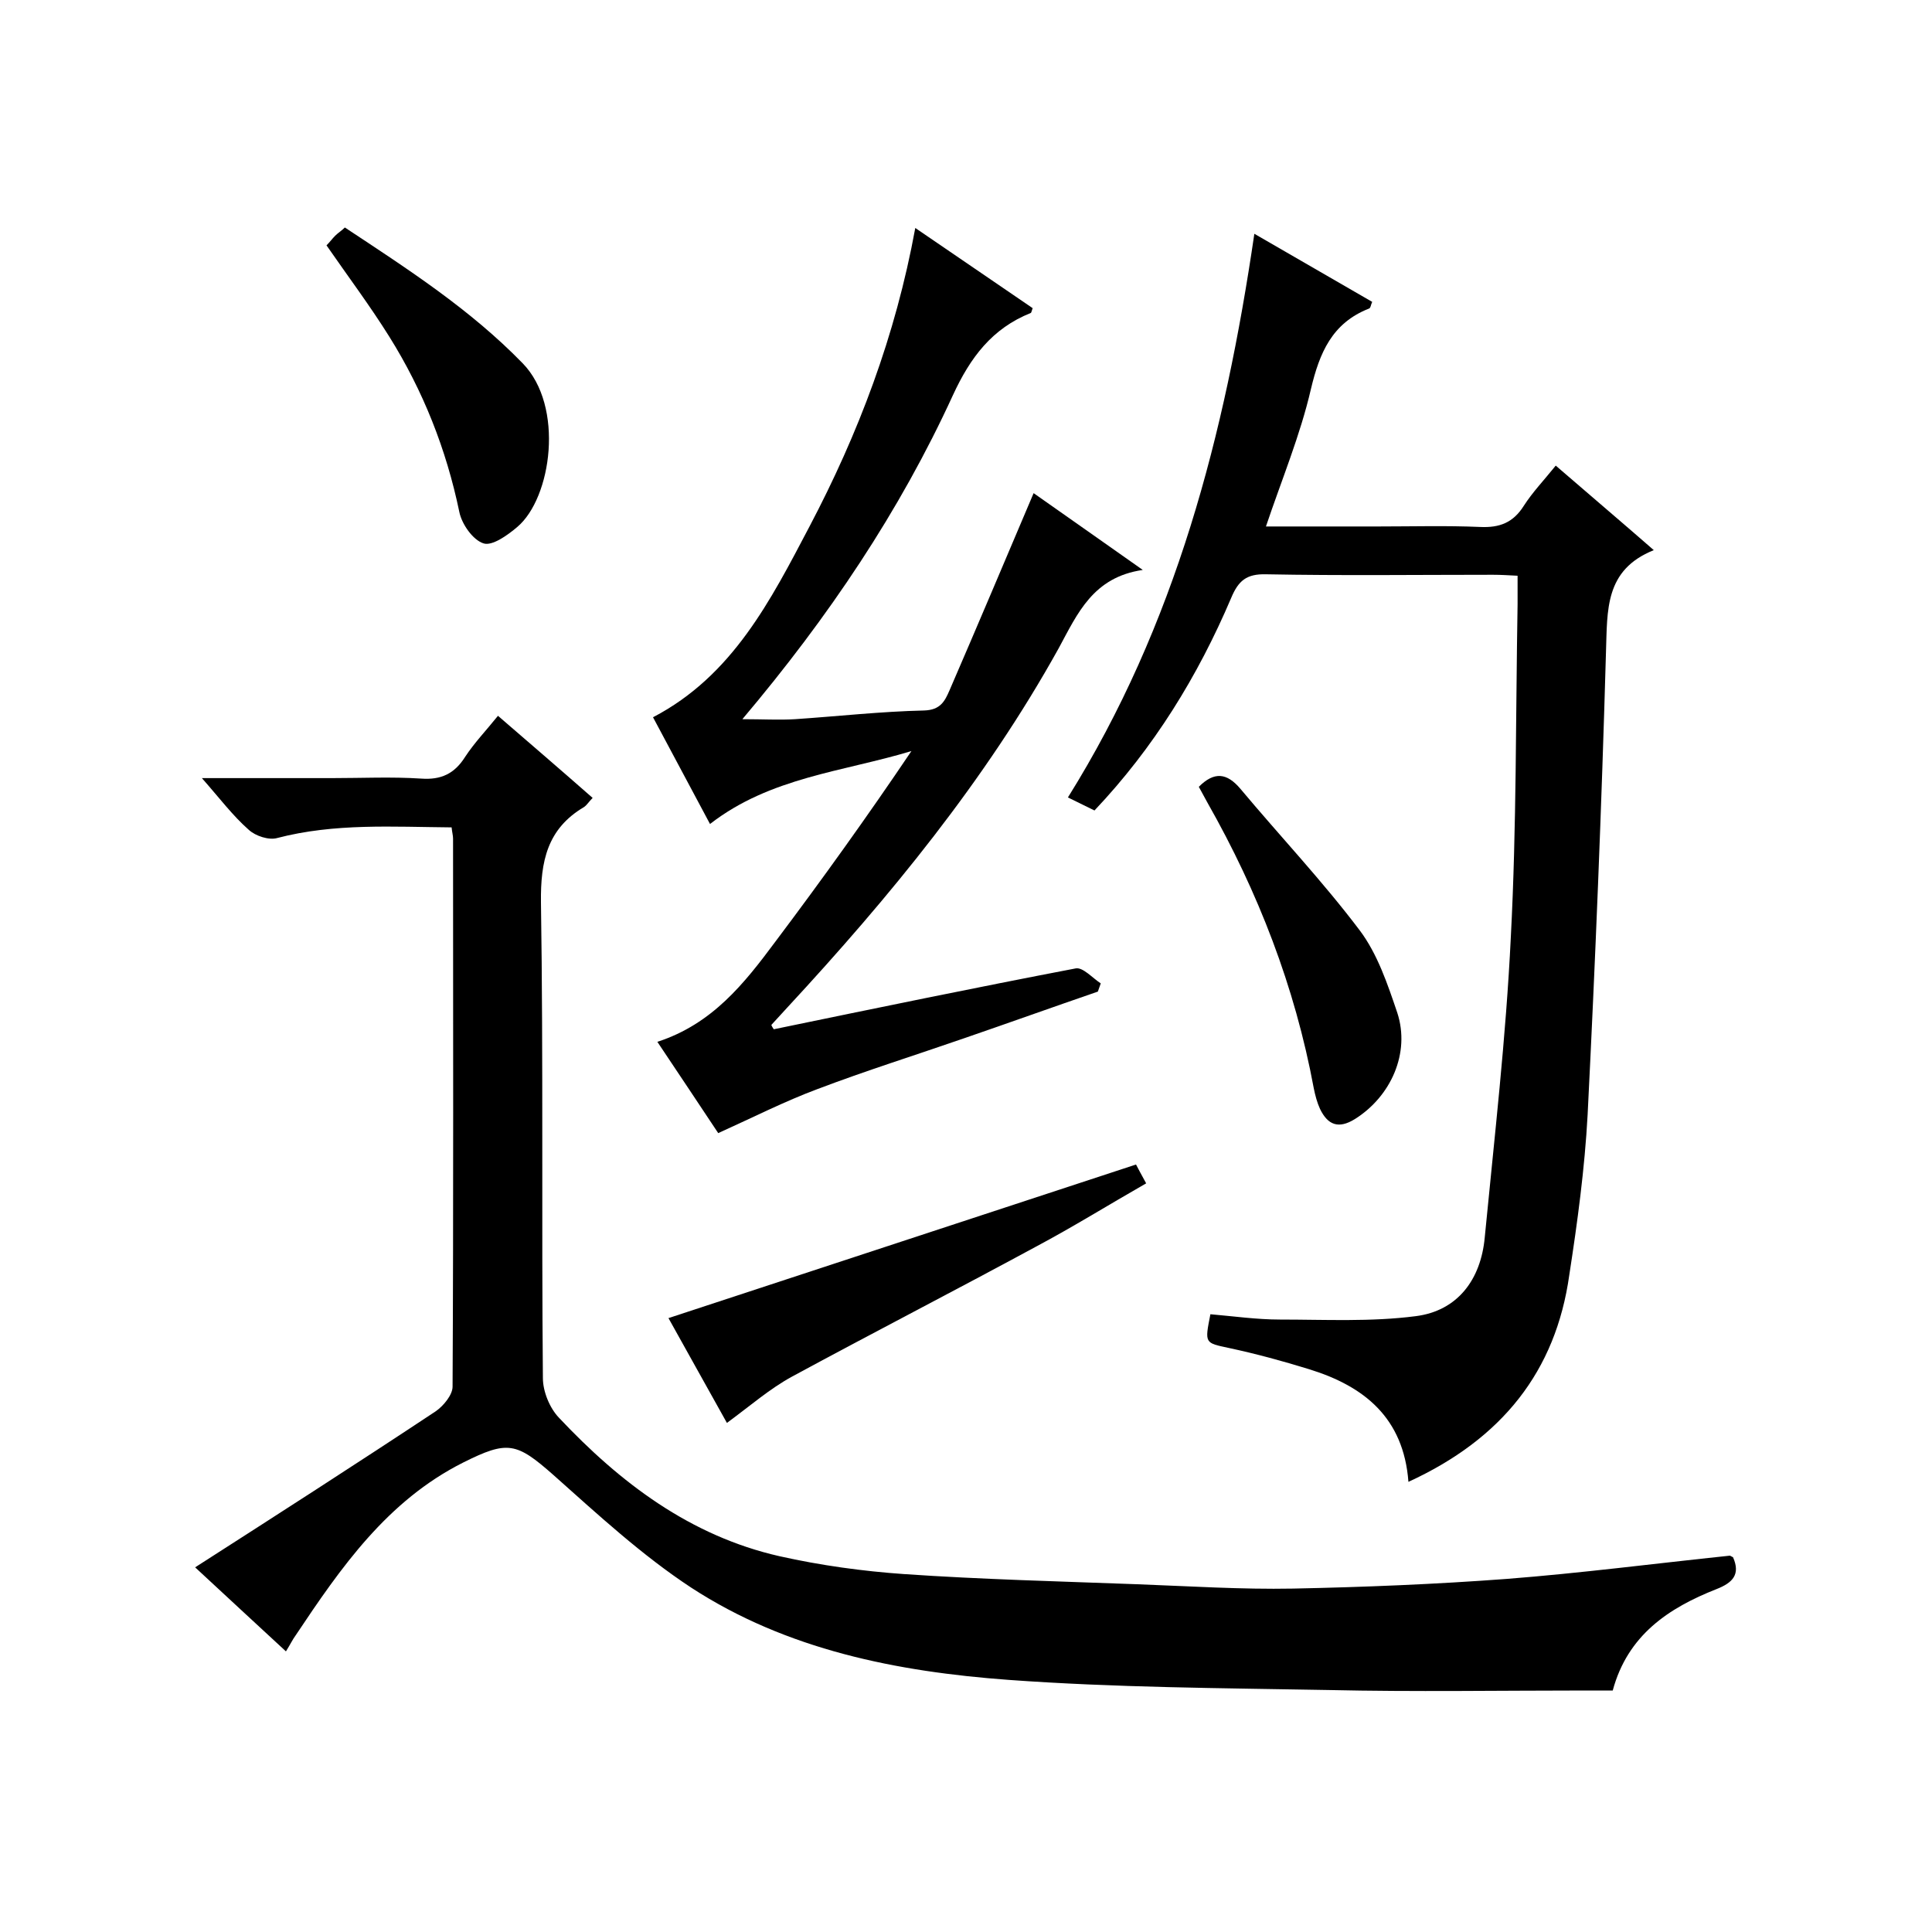 <svg enable-background="new 0 0 400 400" viewBox="0 0 400 400" xmlns="http://www.w3.org/2000/svg"><path d="m358.8 322.4c1.6 3.6-.1 5.3-3.4 6.6-9.9 3.9-18.4 9.5-21.5 21-1.8 0-3.6 0-5.4 0-17.8 0-35.7.3-53.5-.1-22.1-.4-44.2-.5-66.2-2.1-23.1-1.7-45.9-6.2-65.7-19.1-10.2-6.7-19.4-15.2-28.5-23.3-7.7-6.8-9.5-7.2-18.7-2.6-15.7 7.9-25.3 21.7-34.7 35.8-.6.8-1 1.7-2 3.3-6.2-5.7-12.2-11.3-18.8-17.4 17-10.9 33.5-21.5 49.8-32.3 1.6-1.1 3.5-3.4 3.5-5.1.2-37.8.1-75.7.1-113.5 0-.6-.2-1.3-.3-2.3-12.2-.1-24.2-.9-36.1 2.2-1.7.5-4.5-.4-5.9-1.7-3.3-2.9-6-6.5-9.7-10.7h26.9c6.2 0 12.4-.3 18.5.1 4.1.3 6.9-1 9.1-4.5 1.9-2.9 4.3-5.4 6.8-8.5 6.6 5.7 13 11.2 19.6 17-.8.8-1.2 1.5-1.8 1.9-7.6 4.5-9 11.2-8.9 19.7.5 32.8.1 65.7.4 98.5 0 2.8 1.4 6.2 3.3 8.2 12.7 13.5 27.2 24.5 45.7 28.7 8.5 1.9 17.2 3.1 25.8 3.7 16 1.1 32.1 1.5 48.2 2.1 10.8.4 21.6 1.1 32.3.9 14.7-.3 29.5-.9 44.2-2 15.4-1.2 30.8-3.2 46.1-4.8.2-.1.5.2.8.3z"/><path d="m291.6 306.8c-1-13.3-9.2-19.8-20.5-23.3-5.5-1.7-11-3.2-16.6-4.4-5.1-1.1-5.1-.9-3.9-7 4.7.4 9.6 1.1 14.4 1.1 9.4 0 18.8.5 28.1-.7 8.7-1.1 13.5-7.6 14.3-16.3 2-20.7 4.4-41.4 5.4-62.2 1.2-22.9 1-46 1.4-68.9 0-1.8 0-3.6 0-5.9-1.9-.1-3.5-.2-5.1-.2-15.7 0-31.3.2-47-.1-4-.1-5.7 1.3-7.2 4.9-6.9 16.2-16 31-28.3 44-1.7-.8-3.2-1.6-5.5-2.7 22.3-35.7 32.5-75.1 38.6-116.7 8.6 5 16.5 9.5 24.4 14.1-.3.6-.3 1.3-.7 1.4-7.6 3-10.2 9.1-12 16.7-2.2 9.5-6 18.6-9.3 28.4h23.3c7 0 14-.2 21 .1 4.1.2 6.9-.9 9.1-4.4 1.8-2.8 4.1-5.2 6.6-8.3 6.7 5.8 13.2 11.3 20.3 17.5-10.2 4.1-9.6 12.4-9.9 21.1-.9 32-2.2 63.9-3.8 95.8-.6 11.1-2.1 22.2-3.8 33.2-2.8 19.9-13.9 33.9-33.3 42.8z"/><path d="m160.2 213.1c20.8-4.3 41.6-8.6 62.5-12.6 1.5-.3 3.5 2 5.2 3.1-.2.6-.4 1.1-.6 1.7-9.3 3.2-18.5 6.5-27.8 9.7-10.1 3.5-20.3 6.7-30.3 10.5-6.7 2.5-13.2 5.8-20.5 9.1-3.7-5.6-8-12-12.6-18.9 11.4-3.7 18-12.1 24.4-20.7 9.7-12.9 19.1-26 28.2-39.5-14.2 4.3-29.2 5.4-41.7 15.1-4.1-7.7-7.9-14.8-11.8-22.1 16.5-8.6 24.4-24.3 32.4-39.5 10.1-19.2 17.8-39.4 21.9-61.8 8.3 5.7 16.3 11.1 24.3 16.6-.2.6-.3 1-.4 1-8 3.2-12.5 9.2-16.1 17-11 24-25.7 45.9-43.6 67.1 4.3 0 7.6.2 10.9 0 8.9-.6 17.8-1.6 26.7-1.8 3.4-.1 4.3-1.9 5.3-4.2 5.8-13.4 11.5-26.9 17.4-40.8 7 4.9 14.2 10 22.6 15.9-10.3 1.5-13.5 9-17.4 16.2-15.2 27.4-35 51.5-56.2 74.4-1.1 1.2-2.2 2.4-3.3 3.6.1.3.3.6.5.9z"/><path d="m150.5 294.6c-4.1-7.4-8.4-15-12.1-21.7 32.2-10.6 64.3-21.1 96.8-31.8.2.4 1 1.9 2.1 3.9-7.7 4.4-15.1 9-22.8 13.1-16.8 9.1-33.7 17.8-50.5 26.9-4.6 2.5-8.6 6-13.5 9.6z"/><path d="m67.6 50.8c.7-.7 1.2-1.4 1.8-2s1.3-1 2-1.7c13 8.6 25.9 16.9 36.8 28.1 8.7 8.9 6 27.9-1.1 33.9-2 1.7-5.2 4-7 3.4-2.2-.7-4.5-4-5-6.5-2.7-13-7.5-25.1-14.5-36.3-4-6.4-8.5-12.4-13-18.9z"/><path d="m248.2 162.9c3.2-3.2 5.8-2.9 8.6.4 8.2 9.8 17 19.1 24.7 29.3 3.7 4.9 5.8 11.2 7.8 17.1 2.7 8.3-1.3 17.3-8.8 22-3.4 2.1-5.6 1.2-7.2-2.1-.6-1.3-1-2.8-1.3-4.3-3.9-21-11.5-40.6-22-59.1-.6-1.1-1.2-2.2-1.8-3.3z"/></svg>